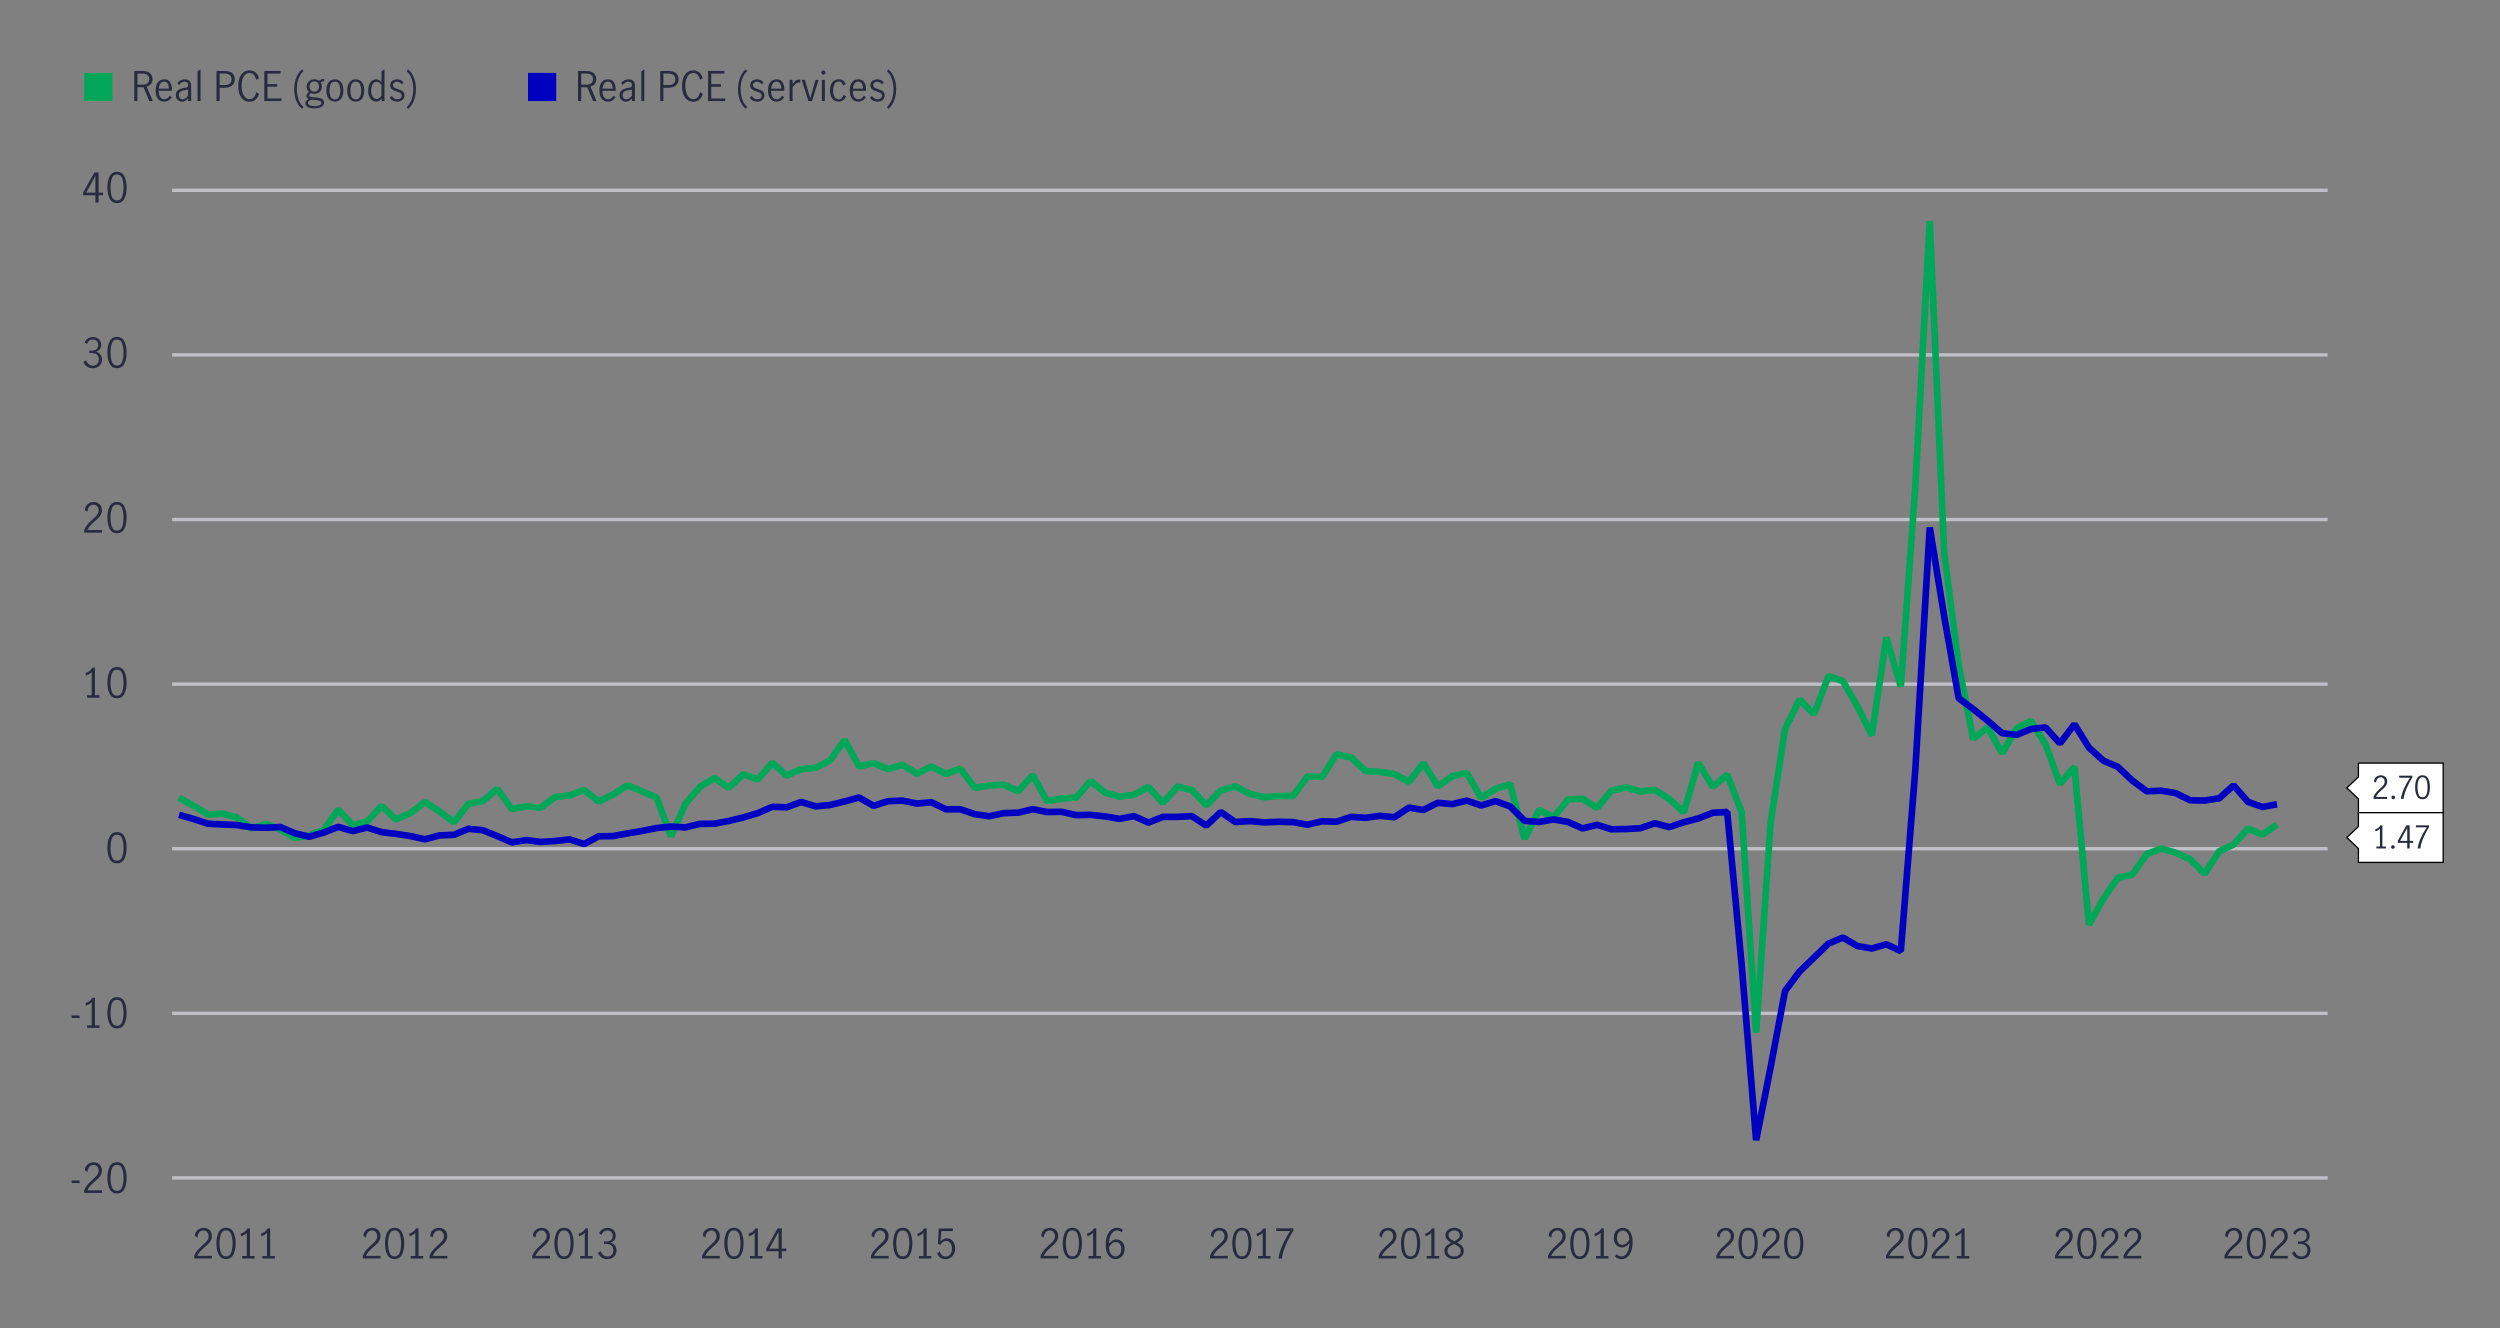 <?xml version="1.0" encoding="UTF-8"?>
<svg id="IINV-2810-Q3-2023-GMO-chart3" xmlns="http://www.w3.org/2000/svg" xmlns:xlink="http://www.w3.org/1999/xlink" viewBox="0 0 800 425">
  <rect x="0" y="0" width="800" height="425" fill="#808080" stroke="none"/>
  <defs>
    <style>
      .cls-1 {
        fill: #fff;
        fill-rule: evenodd;
        stroke: #000;
        stroke-miterlimit: 100;
        stroke-width: .42px;
      }

      .cls-2 {
        fill: rgba(255, 255, 255, 0);
      }

      .cls-3 {
        fill: rgba(242, 218, 193, 0);
      }

      .cls-4, .cls-5, .cls-6, .cls-7 {
        fill: none;
      }

      .cls-5 {
        stroke: #0000c1;
      }

      .cls-5, .cls-6 {
        stroke-miterlimit: 1;
        stroke-width: 2.13px;
      }

      .cls-6 {
        stroke: #00a758;
      }

      .cls-8 {
        clip-path: url(#clippath);
      }

      .cls-9 {
        fill: #00a758;
      }

      .cls-10 {
        fill: #0000c1;
      }

      .cls-11 {
        fill: #282b3e;
      }

      .cls-7 {
        stroke: #bfbfc5;
        stroke-width: 1.07px;
      }

      .cls-12 {
        clip-path: url(#clippath-1);
      }
    </style>
    <clipPath id="clippath">
      <rect class="cls-4" x="55.08" y="54.44" width="689.76" height="328.95"/>
    </clipPath>
    <clipPath id="clippath-1">
      <rect class="cls-4" x="55.08" y="54.44" width="689.76" height="328.95"/>
    </clipPath>
  </defs>
  <rect class="cls-3" x="55.08" y="54.44" width="689.76" height="328.95"/>
  <g>
    <path class="cls-7" d="M55.08,376.93H744.84"/>
    <path class="cls-7" d="M55.08,324.26H744.84"/>
    <path class="cls-7" d="M55.08,271.59H744.84"/>
    <path class="cls-7" d="M55.08,218.92H744.84"/>
    <path class="cls-7" d="M55.08,166.25H744.84"/>
    <path class="cls-7" d="M55.08,113.57H744.84"/>
    <path class="cls-7" d="M55.08,60.9H744.84"/>
  </g>
  <g class="cls-8">
    <g>
      <path class="cls-6" d="M728.64,263.85h0l-4.63,3.22-4.63-1.94-4.63,5.14-4.63,2.16-4.63,7.17-4.63-4.65-4.63-2.06-4.63-1.38-4.63,1.78-4.63,6.59-4.63,1.02-4.63,6.67-4.63,8.33-4.63-50.53-4.63,5.51-4.63-12.71-4.63-7.48-4.63,2.39-4.63,7.95-4.63-8.28-4.63,3.69-4.63-23.53-4.63-35.82-4.63-106.37-4.63,85.16-4.63,63.84-4.63-15.77-4.63,31.32-4.63-9.24-4.63-8.1-4.63-1.55-4.63,12.16-4.63-4.68-4.63,9.4-4.63,30.03-4.63,67.13-4.63-70.53-4.63-12.01-4.63,3.95-4.63-7.8-4.63,15.91-4.63-4.27-4.63-2.89-4.63,.48-4.63-1.28-4.63,1.09-4.63,5.46-4.63-2.94-4.63,.24-4.63,5.69-4.63-2.36-4.63,9.25-4.63-17.42-4.63,1.39-4.63,2.97-4.63-8-4.63,1.04-4.63,3.23-4.63-7.41-4.63,5.97-4.63-2.49-4.63-.69-4.63-.29-4.63-4.32-4.63-.99-4.63,7.23-4.63-.18-4.63,6.23-4.63,.07-4.63,.34-4.63-1.07-4.63-2.4-4.63,1.34-4.63,4.75-4.63-4.89-4.63-1.09-4.63,5.21-4.63-5.13-4.63,2.52-4.63,.61-4.63-1.31-4.63-3.67-4.63,5.29-4.63,.25-4.63,.9-4.63-8.35-4.63,5.16-4.63-2.09-4.63,.22-4.63,.75-4.63-6.1-4.63,1.66-4.63-2.38-4.63,2.31-4.63-2.83-4.63,1.35-4.63-1.92-4.63,1.08-4.63-8.46-4.63,6.52-4.63,2.39-4.63,.37-4.63,2.11-4.63-4.1-4.63,5.34-4.63-1.68-4.63,4.32-4.63-3.09-4.63,2.82-4.63,5.44-4.63,10.39-4.63-12.4-4.63-2.03-4.63-1.88-4.63,2.92-4.63,2.25-4.63-3.71-4.63,1.73-4.63,.53-4.63,3.4-4.63-.37-4.63,.83-4.63-6.45-4.63,3.89-4.63,.87-4.63,5.91-4.63-3.45-4.63-2.99-4.63,3.48-4.63,2.05-4.63-4.31-4.63,5.01-4.63,1.12-4.63-4.95-4.63,6.52-4.63,1.7-4.63,.89-4.63-2.78-4.63-1.72-4.63,1.38-4.63-3.48-4.63-1.21-4.63,.24-4.63-2.75-4.63-2.64"/>
      <path class="cls-5" d="M728.64,257.36h0l-4.63,.88-4.63-1.62-4.63-5.29-4.63,4.13-4.63,.71-4.63-.08-4.63-2.29-4.63-.77-4.63,.18-4.63-3.42-4.63-4.39-4.63-1.99-4.63-4.18-4.63-7.47-4.63,6.13-4.63-5.13-4.63,.54-4.63,1.86-4.63-.54-4.63-4.01-4.63-3.72-4.63-3.47-4.63-26.13-4.63-28.53-4.63,77.7-4.63,57.89-4.63-2.2-4.63,1.38-4.63-.79-4.63-2.72-4.63,1.92-4.63,4.49-4.63,4.48-4.63,6.17-4.63,24.47-4.63,23.3-4.63-56.06-4.63-48.96-4.63,.26-4.63,1.81-4.63,1.22-4.63,1.56-4.63-1.23-4.63,1.58-4.63,.26-4.63,.08-4.63-1.42-4.63,1.14-4.63-2.07-4.63-.8-4.63,.8-4.63-.34-4.63-4.62-4.63-1.7-4.63,1.38-4.63-1.54-4.63,1.12-4.63-.42-4.63,2.29-4.63-.74-4.63,3.06-4.63-.44-4.63,.62-4.63-.29-4.63,1.56-4.63-.15-4.63,1.1-4.63-.84-4.63-.1-4.63,.18-4.63-.4-4.63,.29-4.63-3.19-4.63,4.35-4.63-3.03-4.63,.22h-4.63s-4.63,1.84-4.63,1.84l-4.63-2.07-4.63,.87-4.63-.79-4.63-.48-4.63,.07-4.63-1.06-4.63,.08-4.63-.9-4.63,1.09-4.63,.17-4.63,.98-4.63-.65-4.63-1.57h-4.63s-4.63-2.25-4.63-2.25l-4.63,.42-4.63-.94-4.63,.18-4.63,1.48-4.63-2.66-4.63,1.26-4.63,1.14-4.63,.43-4.63-1.39-4.63,1.69-4.63-.14-4.63,2.01-4.63,1.38-4.63,1.12-4.63,.89-4.63,.04-4.63,1.14-4.63-.26-4.63,.47-4.63,.93-4.63,.77-4.63,.87-4.63,.06-4.63,2.49-4.63-1.49-4.63,.5-4.63,.32-4.63-.61-4.63,.74-4.63-1.99-4.63-1.91-4.63-.44-4.63,1.92-4.63,.19-4.63,1.25-4.63-1.03-4.63-.7-4.63-.57-4.63-1.47-4.63,1.14-4.63-1.36-4.63,1.83-4.63,1.33-4.63-1.12-4.63-1.98-4.63,.23-4.63-.14-4.63-.73-4.63-.19-4.63-.23-4.63-1.52-4.63-1.32"/>
    </g>
  </g>
  <g class="cls-12">
    <rect class="cls-2" x="55.08" y="54.44" width="689.76" height="328.95"/>
  </g>
  <g>
    <path class="cls-9" d="M35.97,32.34h-9.02v-9.02h9.02v9.02Z"/>
    <path class="cls-11" d="M47.77,32.34l-1.85-4.43c-.08,0-.21,.01-.39,.01h-1.55v4.42h-1.01v-9.63h2.61c1.05,0,1.85,.24,2.4,.71,.55,.48,.83,1.12,.83,1.94,0,.56-.16,1.04-.49,1.46-.33,.42-.79,.72-1.38,.9l1.96,4.62h-1.13Zm-2.22-5.25c.76,0,1.32-.16,1.68-.47,.36-.31,.54-.74,.54-1.27,0-.57-.18-1.02-.55-1.33-.37-.32-.92-.47-1.64-.47h-1.59v3.55h1.56Z"/>
    <path class="cls-11" d="M50.54,31.6c-.49-.62-.74-1.51-.74-2.68s.25-2.01,.75-2.63c.5-.62,1.18-.92,2.03-.92s1.44,.31,1.84,.92c.4,.61,.6,1.43,.6,2.45,0,.14,0,.25-.01,.32h-4.23c0,.92,.16,1.6,.5,2.04,.34,.44,.8,.66,1.37,.66,.34,0,.66-.11,.96-.33,.3-.22,.54-.5,.73-.84l.6,.56c-.25,.41-.58,.74-.99,.99-.41,.25-.88,.38-1.42,.38-.84,0-1.51-.31-2-.92Zm3.13-4.84c-.25-.43-.65-.65-1.18-.65-.36,0-.66,.11-.91,.33s-.44,.5-.56,.85c-.12,.35-.19,.71-.19,1.08h3.21c0-.64-.11-1.18-.36-1.61Z"/>
    <path class="cls-11" d="M57.26,32.28c-.3-.16-.54-.4-.72-.71-.18-.31-.27-.67-.27-1.1,0-.71,.24-1.25,.73-1.62,.48-.37,1.25-.63,2.29-.78,.37-.04,.62-.12,.74-.23,.12-.11,.18-.31,.18-.62,0-.36-.1-.62-.31-.81-.21-.18-.49-.27-.85-.27s-.69,.1-.99,.3c-.31,.2-.57,.46-.77,.77l-.53-.66c.61-.78,1.4-1.17,2.39-1.17,.65,0,1.15,.17,1.5,.51s.52,.85,.52,1.53v4.93h-.95v-.84c-.34,.34-.66,.59-.96,.77-.3,.17-.64,.26-1.01,.26s-.68-.08-.98-.25Zm2.11-.84c.3-.21,.57-.48,.81-.8v-1.95h-.03l-.83,.12c-.74,.1-1.27,.28-1.61,.54-.33,.25-.5,.62-.5,1.1,0,.4,.11,.72,.33,.96s.53,.36,.92,.36c.3,0,.6-.11,.9-.32Z"/>
    <path class="cls-11" d="M63.21,22.78l.96-.56v10.13h-.96v-9.57Z"/>
    <path class="cls-11" d="M72.01,22.71c.95,0,1.71,.23,2.27,.68,.56,.45,.84,1.11,.84,1.99s-.29,1.52-.88,2c-.59,.47-1.42,.71-2.5,.71h-1.46v4.26h-1.01v-9.63h2.74Zm1.48,4.08c.4-.29,.6-.76,.6-1.4s-.2-1.1-.58-1.4c-.39-.3-.97-.45-1.73-.45h-1.5v3.69h1.42c.79,0,1.38-.15,1.79-.44Z"/>
    <path class="cls-11" d="M77.93,31.93c-.54-.41-.96-.99-1.25-1.74-.29-.75-.44-1.64-.44-2.65s.15-1.92,.44-2.68c.29-.75,.7-1.33,1.24-1.73,.54-.4,1.17-.6,1.91-.6,.78,0,1.43,.23,1.95,.68s.88,1.07,1.08,1.85l-.88,.47c-.14-.64-.39-1.17-.74-1.57s-.82-.61-1.4-.61c-.5,0-.94,.17-1.33,.49s-.68,.81-.89,1.44-.32,1.38-.32,2.26c0,.82,.11,1.55,.32,2.18s.51,1.12,.9,1.48c.39,.35,.83,.53,1.32,.53,.57,0,1.04-.21,1.4-.64,.36-.43,.61-.96,.76-1.58l.9,.49c-.2,.77-.56,1.39-1.09,1.85-.52,.46-1.18,.7-1.97,.7-.72,0-1.35-.2-1.89-.61Z"/>
    <path class="cls-11" d="M84.58,22.71h5.2v.83h-4.19v3.38h3.12v.83h-3.12v3.76h4.46v.83h-5.47v-9.63Z"/>
    <path class="cls-11" d="M94.85,32.36c-.47-1.12-.7-2.4-.7-3.85,0-.97,.11-1.87,.34-2.71,.23-.84,.53-1.56,.91-2.17,.38-.61,.81-1.09,1.27-1.44l.43,.58c-.63,.54-1.14,1.29-1.53,2.27-.39,.98-.58,2.13-.58,3.45s.2,2.5,.59,3.49c.39,.99,.9,1.74,1.53,2.24l-.44,.62c-.74-.55-1.34-1.38-1.81-2.5Z"/>
    <path class="cls-11" d="M103.39,26.04c-.23,0-.5,.09-.79,.27,.28,.39,.42,.85,.42,1.39,0,.46-.11,.87-.33,1.22s-.51,.63-.88,.82c-.37,.19-.78,.29-1.24,.29s-.82-.08-1.16-.23c-.35,.28-.52,.54-.52,.78,0,.28,.44,.46,1.33,.55l1.14,.09c.75,.07,1.33,.23,1.73,.47,.4,.25,.6,.62,.6,1.12,0,.61-.28,1.07-.83,1.39-.55,.32-1.3,.48-2.24,.48s-1.67-.15-2.17-.44c-.5-.29-.75-.7-.75-1.21,0-.59,.38-1.03,1.14-1.33-.26-.1-.46-.23-.59-.39-.13-.16-.2-.35-.2-.57s.06-.43,.18-.61c.12-.18,.34-.41,.66-.69-.25-.2-.44-.45-.57-.75s-.19-.63-.19-.98c0-.46,.11-.87,.32-1.22s.51-.63,.89-.83c.38-.19,.8-.29,1.27-.29,.62,0,1.14,.16,1.59,.49,.23-.2,.43-.35,.62-.45,.19-.1,.4-.15,.62-.15h.27v.82c-.1-.03-.21-.05-.31-.05Zm-3.68,5.85c-.42,.13-.73,.27-.9,.43-.18,.16-.27,.36-.27,.62,0,.35,.2,.6,.59,.77,.39,.17,.92,.25,1.58,.25,.59,0,1.09-.08,1.5-.25s.61-.43,.61-.79c0-.28-.13-.48-.4-.6s-.72-.22-1.35-.29l-1.35-.14Zm1.96-2.99c.27-.3,.4-.7,.4-1.2s-.13-.9-.38-1.2c-.25-.31-.62-.46-1.1-.46s-.86,.16-1.14,.49-.41,.73-.41,1.2,.14,.86,.41,1.16,.64,.46,1.1,.46,.85-.15,1.12-.46Z"/>
    <path class="cls-11" d="M105.18,31.6c-.5-.62-.75-1.5-.75-2.65s.25-2.04,.75-2.65c.5-.62,1.16-.92,1.98-.92s1.49,.31,1.98,.92c.49,.62,.73,1.5,.73,2.65s-.25,2.04-.73,2.65c-.49,.62-1.15,.92-1.98,.92s-1.48-.31-1.98-.92Zm3.34-.66c.26-.56,.38-1.23,.38-1.99s-.13-1.43-.38-1.99c-.26-.56-.71-.84-1.36-.84s-1.11,.28-1.36,.84c-.25,.56-.37,1.22-.37,2s.12,1.44,.37,2c.25,.56,.7,.84,1.36,.84s1.1-.28,1.36-.85Z"/>
    <path class="cls-11" d="M111.86,31.6c-.5-.62-.75-1.5-.75-2.65s.25-2.04,.75-2.65c.5-.62,1.16-.92,1.98-.92s1.49,.31,1.98,.92c.49,.62,.73,1.5,.73,2.65s-.25,2.04-.73,2.65c-.49,.62-1.15,.92-1.98,.92s-1.48-.31-1.98-.92Zm3.34-.66c.26-.56,.38-1.23,.38-1.99s-.13-1.43-.38-1.99c-.26-.56-.71-.84-1.36-.84s-1.11,.28-1.36,.84c-.25,.56-.37,1.22-.37,2s.12,1.44,.37,2c.25,.56,.7,.84,1.36,.84s1.1-.28,1.36-.85Z"/>
    <path class="cls-11" d="M119.2,32.18c-.39-.23-.72-.61-.98-1.13-.26-.52-.4-1.21-.4-2.05s.13-1.51,.38-2.05c.25-.55,.57-.95,.96-1.2,.39-.25,.79-.38,1.2-.38,.31,0,.61,.08,.89,.24s.56,.38,.83,.64v-3.48l.96-.56v10.13h-.91v-.73c-.28,.3-.55,.53-.82,.68-.27,.15-.58,.23-.94,.23-.39,0-.78-.11-1.17-.34Zm2.23-.84c.27-.23,.49-.5,.64-.81v-3.32c-.18-.3-.4-.55-.65-.75-.25-.2-.54-.29-.86-.29-.61,0-1.06,.28-1.35,.84-.29,.56-.44,1.22-.44,2,0,.58,.08,1.07,.25,1.48s.39,.7,.66,.9,.56,.3,.86,.3,.59-.12,.86-.35Z"/>
    <path class="cls-11" d="M125.76,32.22c-.41-.2-.75-.51-1.04-.92l.62-.62c.21,.32,.47,.58,.78,.78s.65,.3,1.03,.3,.72-.1,.98-.31c.26-.2,.4-.49,.4-.85,0-.25-.07-.46-.21-.62-.14-.16-.32-.29-.53-.39-.21-.1-.5-.2-.86-.31-.44-.14-.8-.27-1.07-.4-.27-.13-.51-.32-.7-.57s-.29-.58-.29-.99c0-.6,.21-1.07,.62-1.42s.94-.52,1.57-.52c.42,0,.8,.08,1.16,.25,.36,.16,.66,.4,.9,.7l-.51,.66c-.47-.57-1-.86-1.59-.86-.36,0-.67,.1-.91,.29s-.36,.46-.36,.79c0,.25,.07,.46,.21,.62s.32,.29,.53,.38,.5,.2,.86,.31c.45,.15,.81,.29,1.09,.42s.5,.32,.7,.57c.19,.25,.29,.58,.29,.99,0,.62-.22,1.11-.66,1.48-.44,.37-.99,.55-1.67,.55-.49,0-.94-.1-1.35-.3Z"/>
    <path class="cls-11" d="M132.39,24.67c.47,1.12,.71,2.41,.71,3.86,0,.97-.11,1.87-.34,2.71-.23,.84-.53,1.56-.91,2.18s-.81,1.09-1.29,1.43l-.42-.6c.63-.54,1.14-1.29,1.53-2.26,.39-.97,.58-2.12,.58-3.45s-.2-2.5-.59-3.49c-.39-.99-.9-1.74-1.53-2.24l.43-.62c.74,.54,1.34,1.37,1.81,2.48Z"/>
    <path class="cls-10" d="M177.98,32.34h-9.02v-9.02h9.02v9.02Z"/>
    <path class="cls-11" d="M189.77,32.34l-1.85-4.43c-.08,0-.21,.01-.39,.01h-1.55v4.42h-1.01v-9.63h2.61c1.05,0,1.85,.24,2.4,.71,.55,.48,.83,1.12,.83,1.94,0,.56-.16,1.04-.49,1.46-.33,.42-.79,.72-1.38,.9l1.96,4.62h-1.13Zm-2.22-5.25c.76,0,1.32-.16,1.68-.47,.36-.31,.54-.74,.54-1.27,0-.57-.18-1.02-.55-1.33-.37-.32-.92-.47-1.64-.47h-1.59v3.55h1.56Z"/>
    <path class="cls-11" d="M192.54,31.6c-.49-.62-.74-1.51-.74-2.68s.25-2.01,.75-2.63c.5-.62,1.18-.92,2.03-.92s1.44,.31,1.84,.92c.4,.61,.6,1.43,.6,2.45,0,.14,0,.25-.01,.32h-4.23c0,.92,.16,1.6,.5,2.04,.34,.44,.8,.66,1.37,.66,.34,0,.66-.11,.96-.33,.3-.22,.54-.5,.73-.84l.6,.56c-.25,.41-.58,.74-.99,.99-.41,.25-.88,.38-1.42,.38-.84,0-1.51-.31-2-.92Zm3.13-4.84c-.25-.43-.65-.65-1.18-.65-.36,0-.66,.11-.91,.33s-.44,.5-.56,.85c-.12,.35-.19,.71-.19,1.08h3.21c0-.64-.11-1.18-.36-1.61Z"/>
    <path class="cls-11" d="M199.27,32.28c-.3-.16-.54-.4-.72-.71-.18-.31-.27-.67-.27-1.1,0-.71,.24-1.25,.73-1.62,.48-.37,1.25-.63,2.29-.78,.37-.04,.62-.12,.74-.23,.12-.11,.18-.31,.18-.62,0-.36-.1-.62-.31-.81-.21-.18-.49-.27-.85-.27s-.69,.1-.99,.3c-.31,.2-.57,.46-.77,.77l-.53-.66c.61-.78,1.4-1.17,2.39-1.17,.65,0,1.15,.17,1.5,.51s.52,.85,.52,1.53v4.93h-.95v-.84c-.34,.34-.66,.59-.96,.77-.3,.17-.64,.26-1.01,.26s-.68-.08-.98-.25Zm2.11-.84c.3-.21,.57-.48,.81-.8v-1.95h-.03l-.83,.12c-.74,.1-1.27,.28-1.61,.54-.33,.25-.5,.62-.5,1.1,0,.4,.11,.72,.33,.96s.53,.36,.92,.36c.3,0,.6-.11,.9-.32Z"/>
    <path class="cls-11" d="M205.22,22.78l.96-.56v10.13h-.96v-9.57Z"/>
    <path class="cls-11" d="M214.02,22.71c.95,0,1.71,.23,2.27,.68,.56,.45,.84,1.11,.84,1.99s-.29,1.52-.88,2c-.59,.47-1.42,.71-2.5,.71h-1.46v4.26h-1.01v-9.63h2.74Zm1.48,4.08c.4-.29,.6-.76,.6-1.4s-.2-1.1-.58-1.4c-.39-.3-.97-.45-1.73-.45h-1.5v3.69h1.42c.79,0,1.38-.15,1.79-.44Z"/>
    <path class="cls-11" d="M219.94,31.93c-.54-.41-.96-.99-1.25-1.74-.29-.75-.44-1.64-.44-2.65s.15-1.92,.44-2.68c.29-.75,.7-1.33,1.24-1.73,.54-.4,1.17-.6,1.91-.6,.78,0,1.43,.23,1.95,.68s.88,1.07,1.08,1.85l-.88,.47c-.14-.64-.39-1.17-.74-1.57s-.82-.61-1.4-.61c-.5,0-.94,.17-1.33,.49s-.68,.81-.89,1.44-.32,1.38-.32,2.26c0,.82,.11,1.55,.32,2.18s.51,1.12,.9,1.48c.39,.35,.83,.53,1.32,.53,.57,0,1.04-.21,1.4-.64,.36-.43,.61-.96,.76-1.58l.9,.49c-.2,.77-.56,1.39-1.09,1.85-.52,.46-1.18,.7-1.97,.7-.72,0-1.35-.2-1.89-.61Z"/>
    <path class="cls-11" d="M226.59,22.71h5.2v.83h-4.19v3.38h3.12v.83h-3.12v3.76h4.46v.83h-5.47v-9.63Z"/>
    <path class="cls-11" d="M236.86,32.36c-.47-1.12-.7-2.4-.7-3.85,0-.97,.11-1.87,.34-2.71,.23-.84,.53-1.56,.91-2.17,.38-.61,.81-1.09,1.27-1.44l.43,.58c-.63,.54-1.14,1.29-1.53,2.27-.39,.98-.58,2.13-.58,3.45s.2,2.5,.59,3.49c.39,.99,.9,1.74,1.53,2.24l-.44,.62c-.74-.55-1.34-1.38-1.81-2.5Z"/>
    <path class="cls-11" d="M240.95,32.22c-.41-.2-.75-.51-1.04-.92l.62-.62c.21,.32,.47,.58,.78,.78s.65,.3,1.03,.3,.72-.1,.98-.31c.26-.2,.4-.49,.4-.85,0-.25-.07-.46-.21-.62-.14-.16-.32-.29-.53-.39-.21-.1-.5-.2-.86-.31-.44-.14-.8-.27-1.07-.4-.27-.13-.51-.32-.7-.57s-.29-.58-.29-.99c0-.6,.21-1.07,.62-1.42s.94-.52,1.57-.52c.42,0,.8,.08,1.16,.25,.36,.16,.66,.4,.9,.7l-.51,.66c-.47-.57-1-.86-1.59-.86-.36,0-.67,.1-.91,.29s-.36,.46-.36,.79c0,.25,.07,.46,.21,.62s.32,.29,.53,.38,.5,.2,.86,.31c.45,.15,.81,.29,1.09,.42s.5,.32,.7,.57c.19,.25,.29,.58,.29,.99,0,.62-.22,1.11-.66,1.48-.44,.37-.99,.55-1.67,.55-.49,0-.94-.1-1.35-.3Z"/>
    <path class="cls-11" d="M246.51,31.6c-.49-.62-.74-1.51-.74-2.68s.25-2.01,.75-2.63c.5-.62,1.18-.92,2.03-.92s1.44,.31,1.84,.92c.4,.61,.6,1.43,.6,2.45,0,.14,0,.25-.01,.32h-4.23c0,.92,.16,1.6,.5,2.04,.34,.44,.8,.66,1.37,.66,.34,0,.66-.11,.96-.33,.3-.22,.54-.5,.73-.84l.6,.56c-.25,.41-.58,.74-.99,.99-.41,.25-.88,.38-1.42,.38-.84,0-1.51-.31-2-.92Zm3.13-4.84c-.25-.43-.65-.65-1.18-.65-.36,0-.66,.11-.91,.33s-.44,.5-.56,.85c-.12,.35-.19,.71-.19,1.08h3.21c0-.64-.11-1.18-.36-1.61Z"/>
    <path class="cls-11" d="M253.62,25.56v1.33c.35-.49,.68-.86,1-1.11,.32-.24,.69-.36,1.12-.36,.11,0,.23,.01,.34,.04v.96c-.17-.04-.32-.05-.43-.05-.33,0-.65,.12-.96,.36s-.67,.64-1.07,1.21v4.41h-.96v-6.79h.96Z"/>
    <path class="cls-11" d="M256.53,25.56h1.04l1.69,5.84h.03l1.68-5.84h.98l-2.09,6.79h-1.17l-2.15-6.79Z"/>
    <path class="cls-11" d="M263,23.69c-.13-.14-.2-.3-.2-.48s.07-.35,.2-.49c.13-.13,.29-.2,.47-.2s.34,.07,.48,.2c.14,.13,.21,.3,.21,.49s-.07,.34-.21,.48-.3,.21-.48,.21-.34-.07-.47-.21Zm0,1.87h.96v6.79h-.96v-6.79Z"/>
    <path class="cls-11" d="M266.38,31.62c-.51-.62-.77-1.5-.77-2.67,0-.76,.12-1.41,.35-1.95,.23-.54,.56-.94,.98-1.22,.42-.27,.91-.41,1.46-.41s1.02,.13,1.38,.4c.36,.27,.64,.65,.86,1.14l-.78,.49c-.13-.37-.32-.68-.56-.93s-.55-.37-.94-.37c-.64,0-1.09,.28-1.36,.84-.26,.56-.4,1.23-.4,1.99,0,.82,.14,1.5,.42,2.04,.28,.54,.74,.81,1.38,.81,.41,0,.73-.13,.98-.4s.45-.61,.6-1.03l.79,.47c-.22,.51-.54,.92-.96,1.23-.42,.31-.9,.47-1.42,.47-.84,0-1.52-.31-2.03-.92Z"/>
    <path class="cls-11" d="M272.66,31.6c-.49-.62-.74-1.51-.74-2.68s.25-2.01,.75-2.63c.5-.62,1.18-.92,2.03-.92s1.44,.31,1.84,.92c.4,.61,.6,1.43,.6,2.45,0,.14,0,.25-.01,.32h-4.23c0,.92,.16,1.6,.5,2.04,.34,.44,.8,.66,1.37,.66,.34,0,.66-.11,.96-.33,.3-.22,.54-.5,.73-.84l.6,.56c-.25,.41-.58,.74-.99,.99-.41,.25-.88,.38-1.42,.38-.84,0-1.51-.31-2-.92Zm3.13-4.84c-.25-.43-.65-.65-1.18-.65-.36,0-.66,.11-.91,.33s-.44,.5-.56,.85c-.12,.35-.19,.71-.19,1.08h3.21c0-.64-.11-1.18-.36-1.61Z"/>
    <path class="cls-11" d="M279.43,32.22c-.41-.2-.75-.51-1.04-.92l.62-.62c.21,.32,.47,.58,.78,.78s.65,.3,1.03,.3,.72-.1,.98-.31c.26-.2,.4-.49,.4-.85,0-.25-.07-.46-.21-.62-.14-.16-.32-.29-.53-.39-.21-.1-.5-.2-.86-.31-.44-.14-.8-.27-1.07-.4-.27-.13-.51-.32-.7-.57s-.29-.58-.29-.99c0-.6,.21-1.07,.62-1.42s.94-.52,1.57-.52c.42,0,.8,.08,1.16,.25,.36,.16,.66,.4,.9,.7l-.51,.66c-.47-.57-1-.86-1.59-.86-.36,0-.67,.1-.91,.29s-.36,.46-.36,.79c0,.25,.07,.46,.21,.62s.32,.29,.53,.38,.5,.2,.86,.31c.45,.15,.81,.29,1.09,.42s.5,.32,.7,.57c.19,.25,.29,.58,.29,.99,0,.62-.22,1.11-.66,1.48-.44,.37-.99,.55-1.67,.55-.49,0-.94-.1-1.35-.3Z"/>
    <path class="cls-11" d="M286.06,24.67c.47,1.12,.71,2.41,.71,3.86,0,.97-.11,1.87-.34,2.71-.23,.84-.53,1.56-.91,2.18s-.81,1.09-1.29,1.43l-.42-.6c.63-.54,1.14-1.29,1.53-2.26,.39-.97,.58-2.12,.58-3.45s-.2-2.5-.59-3.49c-.39-.99-.9-1.74-1.53-2.24l.43-.62c.74,.54,1.34,1.37,1.81,2.48Z"/>
  </g>
  <g>
    <g>
      <path class="cls-1" d="M754.69,244.18h27.13v15.91h-27.13v-4.44l-3.72-3.52,3.72-3.52v-4.44Z"/>
      <g>
        <path class="cls-11" d="M760.37,253.59c.33-.38,.75-.8,1.26-1.26,.34-.3,.61-.55,.8-.75,.19-.2,.35-.42,.48-.66s.19-.5,.19-.78c0-.4-.12-.74-.35-1.01s-.54-.41-.93-.41c-.29,0-.55,.08-.78,.25-.22,.16-.39,.38-.51,.64-.12,.26-.17,.54-.16,.85l-.67-.35c0-.37,.08-.71,.27-1.02s.44-.55,.77-.73c.33-.18,.7-.27,1.11-.27s.79,.09,1.09,.26c.31,.18,.55,.42,.71,.73s.25,.65,.25,1.03-.08,.71-.23,1.02c-.15,.3-.34,.57-.57,.81s-.54,.52-.93,.86c-.47,.41-.86,.77-1.15,1.09-.29,.32-.53,.7-.71,1.12h3.59v.64h-4.37v-.68c.22-.53,.5-.98,.83-1.36Z"/>
        <path class="cls-11" d="M765.42,255.57c-.11-.11-.17-.24-.17-.4s.06-.31,.17-.42c.11-.11,.25-.17,.41-.17s.31,.06,.42,.17,.17,.25,.17,.42-.06,.29-.17,.4c-.11,.11-.25,.17-.42,.17s-.29-.05-.41-.17Z"/>
        <path class="cls-11" d="M769.26,252.37c.52-1.18,1.16-2.34,1.94-3.5h-3.46v-.65h4.22v.52c-.74,1.18-1.37,2.39-1.89,3.64-.52,1.25-.83,2.33-.91,3.25h-.88c.14-1,.47-2.09,.98-3.26Z"/>
        <path class="cls-11" d="M773.41,254.67c-.38-.73-.57-1.64-.57-2.73s.18-2.01,.55-2.75c.37-.74,.97-1.11,1.82-1.11s1.46,.37,1.83,1.11c.36,.74,.54,1.66,.54,2.75s-.19,2-.56,2.73c-.38,.73-.98,1.1-1.81,1.1s-1.43-.37-1.8-1.1Zm3.08-.5c.22-.64,.33-1.38,.33-2.23s-.11-1.6-.33-2.25c-.22-.65-.64-.98-1.29-.98s-1.06,.33-1.27,.98c-.22,.65-.33,1.4-.33,2.25s.11,1.58,.33,2.23,.64,.96,1.27,.96,1.06-.32,1.28-.96Z"/>
      </g>
    </g>
    <g>
      <path class="cls-1" d="M754.69,260.06h27.13v15.91h-27.13v-4.44l-3.72-3.52,3.72-3.52v-4.44Z"/>
      <g>
        <path class="cls-11" d="M761.58,270.89v-5.72c-.31,.37-.77,.66-1.38,.87l-.18-.6c.37-.12,.71-.29,1.02-.52,.31-.23,.54-.5,.71-.82h.61v6.79h1.14v.62h-3.06v-.62h1.14Z"/>
        <path class="cls-11" d="M765.32,271.45c-.11-.11-.17-.24-.17-.4s.06-.31,.17-.42c.11-.11,.25-.17,.41-.17s.31,.06,.42,.17,.17,.25,.17,.42-.06,.29-.17,.4c-.11,.11-.25,.17-.42,.17s-.29-.05-.41-.17Z"/>
        <path class="cls-11" d="M770.31,269.71h-3.01v-.67l2.77-4.94h1.03v4.98h1.1v.63h-1.1v1.8h-.79v-1.8Zm0-.63v-4.14h0l-2.27,4.14h2.28Z"/>
        <path class="cls-11" d="M774.61,268.25c.52-1.18,1.16-2.34,1.94-3.5h-3.46v-.65h4.22v.52c-.74,1.18-1.37,2.39-1.89,3.64-.52,1.25-.83,2.33-.91,3.25h-.88c.14-1,.47-2.09,.98-3.26Z"/>
      </g>
    </g>
  </g>
  <g>
    <g>
      <path class="cls-11" d="M30.52,62.48h-3.91v-.87l3.6-6.42h1.34v6.47h1.43v.82h-1.43v2.34h-1.03v-2.34Zm0-.82v-5.38h-.01l-2.95,5.38h2.96Z"/>
      <path class="cls-11" d="M35.09,63.57c-.49-.95-.73-2.14-.73-3.55s.24-2.62,.71-3.58c.48-.97,1.27-1.45,2.37-1.45s1.9,.48,2.37,1.45c.47,.97,.71,2.16,.71,3.58s-.25,2.6-.73,3.55-1.27,1.43-2.35,1.43-1.86-.48-2.35-1.43Zm4.01-.66c.29-.84,.43-1.8,.43-2.89s-.14-2.08-.42-2.92c-.28-.85-.84-1.27-1.67-1.27s-1.38,.42-1.66,1.27-.42,1.82-.42,2.92,.14,2.06,.43,2.89c.29,.84,.84,1.25,1.65,1.25s1.38-.42,1.66-1.25Z"/>
    </g>
    <g>
      <path class="cls-11" d="M27.85,117.3c-.54-.36-.92-.84-1.16-1.47l.86-.53c.17,.5,.45,.91,.83,1.23,.38,.32,.81,.48,1.29,.48,.59,0,1.06-.17,1.42-.52,.36-.35,.54-.82,.54-1.4,0-.76-.22-1.31-.65-1.64-.43-.33-1.04-.49-1.82-.49-.23,0-.42,0-.55,.03v-.83c.21,.04,.44,.05,.7,.05,.68,0,1.21-.17,1.57-.49,.36-.33,.55-.77,.55-1.33s-.16-.95-.48-1.26c-.32-.31-.75-.47-1.29-.47-.43,0-.81,.13-1.14,.4-.33,.26-.54,.6-.66,1l-.81-.47c.21-.53,.56-.95,1.05-1.27,.49-.32,1.06-.48,1.7-.48,.49,0,.94,.11,1.33,.32,.39,.21,.7,.5,.92,.88,.22,.37,.33,.79,.33,1.25,0,.55-.13,1.01-.39,1.38-.26,.37-.68,.68-1.26,.91,.62,.17,1.09,.47,1.41,.9,.32,.43,.49,.93,.49,1.5s-.13,1.09-.39,1.52c-.26,.43-.62,.77-1.07,1-.46,.23-.97,.35-1.54,.35-.67,0-1.27-.18-1.81-.53Z"/>
      <path class="cls-11" d="M35.09,116.39c-.49-.95-.73-2.14-.73-3.55s.24-2.62,.71-3.58c.48-.97,1.27-1.45,2.37-1.45s1.9,.48,2.37,1.45c.47,.97,.71,2.16,.71,3.58s-.25,2.6-.73,3.55-1.27,1.43-2.35,1.43-1.86-.48-2.35-1.43Zm4.01-.66c.29-.84,.43-1.8,.43-2.89s-.14-2.08-.42-2.92c-.28-.85-.84-1.27-1.67-1.27s-1.38,.42-1.66,1.27-.42,1.82-.42,2.92,.14,2.06,.43,2.89c.29,.84,.84,1.25,1.65,1.25s1.38-.42,1.66-1.25Z"/>
    </g>
    <g>
      <path class="cls-11" d="M28.02,167.81c.43-.49,.98-1.04,1.64-1.64,.44-.39,.79-.71,1.04-.97,.25-.26,.46-.55,.62-.86,.16-.31,.25-.65,.25-1.01,0-.52-.15-.96-.46-1.31-.3-.36-.71-.53-1.21-.53-.38,0-.72,.11-1.01,.32-.29,.21-.51,.49-.66,.83-.15,.34-.22,.71-.2,1.1l-.87-.46c0-.48,.11-.93,.35-1.33s.58-.72,1.01-.95c.43-.23,.91-.35,1.44-.35s1.02,.12,1.42,.34c.4,.23,.71,.54,.92,.94,.21,.4,.32,.85,.32,1.34s-.1,.93-.3,1.32c-.2,.39-.45,.75-.74,1.05-.29,.31-.7,.68-1.21,1.11-.62,.53-1.11,1-1.49,1.42-.38,.42-.69,.9-.92,1.45h4.67v.83h-5.68v-.88c.29-.68,.64-1.27,1.07-1.77Z"/>
      <path class="cls-11" d="M35.09,169.21c-.49-.95-.73-2.14-.73-3.55s.24-2.62,.71-3.58c.48-.97,1.27-1.45,2.37-1.45s1.9,.48,2.37,1.45c.47,.97,.71,2.16,.71,3.58s-.25,2.6-.73,3.55-1.27,1.43-2.35,1.43-1.86-.48-2.35-1.43Zm4.01-.66c.29-.84,.43-1.8,.43-2.89s-.14-2.08-.42-2.92c-.28-.85-.84-1.27-1.67-1.27s-1.38,.42-1.66,1.27-.42,1.82-.42,2.92,.14,2.06,.43,2.89c.29,.84,.84,1.25,1.65,1.25s1.38-.42,1.66-1.25Z"/>
    </g>
    <g>
      <path class="cls-11" d="M29.35,222.47v-7.44c-.41,.49-1.01,.86-1.79,1.13l-.23-.78c.48-.16,.93-.38,1.33-.68s.71-.65,.92-1.06h.79v8.83h1.48v.81h-3.98v-.81h1.48Z"/>
      <path class="cls-11" d="M35.09,222.03c-.49-.95-.73-2.14-.73-3.55s.24-2.62,.71-3.58c.48-.97,1.27-1.45,2.37-1.45s1.9,.48,2.37,1.45c.47,.97,.71,2.16,.71,3.58s-.25,2.6-.73,3.55-1.27,1.43-2.35,1.43-1.86-.48-2.35-1.43Zm4.01-.66c.29-.84,.43-1.8,.43-2.89s-.14-2.08-.42-2.92c-.28-.85-.84-1.27-1.67-1.27s-1.38,.42-1.66,1.27-.42,1.82-.42,2.92,.14,2.06,.43,2.89c.29,.84,.84,1.25,1.65,1.25s1.38-.42,1.66-1.25Z"/>
    </g>
    <path class="cls-11" d="M35.09,274.85c-.49-.95-.73-2.14-.73-3.55s.24-2.62,.71-3.58c.48-.97,1.27-1.45,2.37-1.45s1.9,.48,2.37,1.45c.47,.97,.71,2.16,.71,3.58s-.25,2.6-.73,3.55-1.27,1.43-2.35,1.43-1.86-.48-2.35-1.43Zm4.01-.66c.29-.84,.43-1.8,.43-2.89s-.14-2.08-.42-2.92c-.28-.85-.84-1.27-1.67-1.27s-1.38,.42-1.66,1.27-.42,1.82-.42,2.92,.14,2.06,.43,2.89c.29,.84,.84,1.25,1.65,1.25s1.38-.42,1.66-1.25Z"/>
    <g>
      <path class="cls-11" d="M22.92,324.94h2.55v.82h-2.55v-.82Z"/>
      <path class="cls-11" d="M29.35,328.11v-7.44c-.41,.49-1.01,.86-1.79,1.13l-.23-.78c.48-.16,.93-.38,1.33-.68s.71-.65,.92-1.06h.79v8.83h1.48v.81h-3.98v-.81h1.48Z"/>
      <path class="cls-11" d="M35.09,327.67c-.49-.95-.73-2.14-.73-3.55s.24-2.62,.71-3.58c.48-.97,1.27-1.45,2.37-1.45s1.9,.48,2.37,1.45c.47,.97,.71,2.16,.71,3.58s-.25,2.6-.73,3.55-1.27,1.43-2.35,1.43-1.86-.48-2.35-1.43Zm4.01-.66c.29-.84,.43-1.8,.43-2.89s-.14-2.08-.42-2.92c-.28-.85-.84-1.27-1.67-1.27s-1.38,.42-1.66,1.27-.42,1.82-.42,2.92,.14,2.06,.43,2.89c.29,.84,.84,1.25,1.65,1.25s1.38-.42,1.66-1.25Z"/>
    </g>
    <g>
      <path class="cls-11" d="M22.92,377.76h2.55v.82h-2.55v-.82Z"/>
      <path class="cls-11" d="M28.02,379.09c.43-.49,.98-1.04,1.64-1.64,.44-.39,.79-.71,1.04-.97,.25-.26,.46-.55,.62-.86,.16-.31,.25-.65,.25-1.01,0-.52-.15-.96-.46-1.31-.3-.36-.71-.53-1.21-.53-.38,0-.72,.11-1.01,.32-.29,.21-.51,.49-.66,.83-.15,.34-.22,.71-.2,1.1l-.87-.46c0-.48,.11-.93,.35-1.33s.58-.72,1.01-.95c.43-.23,.91-.35,1.44-.35s1.02,.12,1.42,.34c.4,.23,.71,.54,.92,.94,.21,.4,.32,.85,.32,1.34s-.1,.93-.3,1.32c-.2,.39-.45,.75-.74,1.05-.29,.31-.7,.68-1.21,1.11-.62,.53-1.11,1-1.49,1.42-.38,.42-.69,.9-.92,1.45h4.67v.83h-5.68v-.88c.29-.68,.64-1.27,1.07-1.77Z"/>
      <path class="cls-11" d="M35.09,380.49c-.49-.95-.73-2.14-.73-3.55s.24-2.62,.71-3.58c.48-.97,1.27-1.45,2.37-1.45s1.9,.48,2.37,1.45c.47,.97,.71,2.16,.71,3.58s-.25,2.6-.73,3.55-1.27,1.43-2.35,1.43-1.86-.48-2.35-1.43Zm4.01-.66c.29-.84,.43-1.8,.43-2.89s-.14-2.08-.42-2.92c-.28-.85-.84-1.27-1.67-1.27s-1.38,.42-1.66,1.27-.42,1.82-.42,2.92,.14,2.06,.43,2.89c.29,.84,.84,1.25,1.65,1.25s1.38-.42,1.66-1.25Z"/>
    </g>
  </g>
  <g>
    <g>
      <path class="cls-11" d="M63.21,400.07c.43-.49,.98-1.04,1.64-1.64,.44-.39,.79-.71,1.04-.97,.25-.26,.46-.55,.62-.86,.16-.31,.25-.65,.25-1.01,0-.52-.15-.96-.46-1.31-.3-.36-.71-.53-1.21-.53-.38,0-.72,.11-1.01,.32-.29,.21-.51,.49-.66,.83-.15,.34-.22,.71-.2,1.1l-.87-.46c0-.48,.11-.93,.35-1.33s.58-.72,1.01-.95c.43-.23,.91-.35,1.44-.35s1.02,.12,1.42,.34c.4,.23,.71,.54,.92,.94,.21,.4,.32,.85,.32,1.34s-.1,.93-.3,1.32c-.2,.39-.45,.75-.74,1.05-.29,.31-.7,.68-1.21,1.11-.62,.53-1.11,1-1.49,1.42-.38,.42-.69,.9-.92,1.45h4.67v.83h-5.68v-.88c.29-.68,.64-1.27,1.07-1.77Z"/>
      <path class="cls-11" d="M69.98,401.47c-.49-.95-.73-2.14-.73-3.55s.24-2.62,.71-3.58c.48-.97,1.27-1.45,2.37-1.45s1.9,.48,2.37,1.45c.47,.97,.71,2.16,.71,3.58s-.25,2.6-.73,3.55-1.27,1.43-2.35,1.43-1.86-.48-2.35-1.43Zm4.01-.66c.29-.84,.43-1.8,.43-2.89s-.14-2.08-.42-2.92c-.28-.85-.84-1.27-1.67-1.27s-1.38,.42-1.66,1.27-.42,1.82-.42,2.92,.14,2.06,.43,2.89c.29,.84,.84,1.25,1.65,1.25s1.38-.42,1.66-1.25Z"/>
      <path class="cls-11" d="M78.97,401.91v-7.44c-.41,.49-1.01,.86-1.79,1.13l-.23-.78c.48-.16,.93-.38,1.33-.68s.71-.65,.92-1.06h.79v8.83h1.48v.81h-3.98v-.81h1.48Z"/>
      <path class="cls-11" d="M85.44,401.91v-7.44c-.41,.49-1.01,.86-1.79,1.13l-.23-.78c.48-.16,.93-.38,1.33-.68s.71-.65,.92-1.06h.79v8.83h1.48v.81h-3.98v-.81h1.48Z"/>
    </g>
    <g>
      <path class="cls-11" d="M117.16,400.07c.43-.49,.98-1.04,1.64-1.64,.44-.39,.79-.71,1.04-.97,.25-.26,.46-.55,.62-.86,.16-.31,.25-.65,.25-1.01,0-.52-.15-.96-.46-1.31-.3-.36-.71-.53-1.21-.53-.38,0-.72,.11-1.01,.32-.29,.21-.51,.49-.66,.83-.15,.34-.22,.71-.2,1.1l-.87-.46c0-.48,.11-.93,.35-1.33s.58-.72,1.01-.95c.43-.23,.91-.35,1.44-.35s1.02,.12,1.42,.34c.4,.23,.71,.54,.92,.94,.21,.4,.32,.85,.32,1.34s-.1,.93-.3,1.32c-.2,.39-.45,.75-.74,1.05-.29,.31-.7,.68-1.21,1.11-.62,.53-1.11,1-1.49,1.42-.38,.42-.69,.9-.92,1.45h4.67v.83h-5.68v-.88c.29-.68,.64-1.27,1.07-1.77Z"/>
      <path class="cls-11" d="M123.92,401.47c-.49-.95-.73-2.14-.73-3.55s.24-2.62,.71-3.58c.48-.97,1.27-1.45,2.37-1.45s1.9,.48,2.37,1.45c.47,.97,.71,2.16,.71,3.58s-.25,2.6-.73,3.55-1.27,1.43-2.35,1.43-1.86-.48-2.35-1.43Zm4.01-.66c.29-.84,.43-1.8,.43-2.89s-.14-2.08-.42-2.92c-.28-.85-.84-1.27-1.67-1.27s-1.38,.42-1.66,1.27-.42,1.82-.42,2.92,.14,2.06,.43,2.89c.29,.84,.84,1.25,1.65,1.25s1.38-.42,1.66-1.25Z"/>
      <path class="cls-11" d="M132.91,401.91v-7.44c-.41,.49-1.01,.86-1.79,1.13l-.23-.78c.48-.16,.93-.38,1.33-.68s.71-.65,.92-1.06h.79v8.83h1.48v.81h-3.98v-.81h1.48Z"/>
      <path class="cls-11" d="M138.52,400.07c.43-.49,.98-1.04,1.64-1.64,.44-.39,.79-.71,1.04-.97,.25-.26,.46-.55,.62-.86,.16-.31,.25-.65,.25-1.01,0-.52-.15-.96-.46-1.31-.3-.36-.71-.53-1.21-.53-.38,0-.72,.11-1.01,.32-.29,.21-.51,.49-.66,.83-.15,.34-.22,.71-.2,1.1l-.87-.46c0-.48,.11-.93,.35-1.33s.58-.72,1.01-.95c.43-.23,.91-.35,1.44-.35s1.02,.12,1.42,.34c.4,.23,.71,.54,.92,.94,.21,.4,.32,.85,.32,1.34s-.1,.93-.3,1.32c-.2,.39-.45,.75-.74,1.05-.29,.31-.7,.68-1.21,1.11-.62,.53-1.11,1-1.49,1.42-.38,.42-.69,.9-.92,1.45h4.67v.83h-5.68v-.88c.29-.68,.64-1.27,1.07-1.77Z"/>
    </g>
    <g>
      <path class="cls-11" d="M171.38,400.07c.43-.49,.98-1.04,1.64-1.64,.44-.39,.79-.71,1.04-.97,.25-.26,.46-.55,.62-.86,.16-.31,.25-.65,.25-1.01,0-.52-.15-.96-.46-1.31-.3-.36-.71-.53-1.21-.53-.38,0-.72,.11-1.01,.32-.29,.21-.51,.49-.66,.83-.15,.34-.22,.71-.2,1.1l-.87-.46c0-.48,.11-.93,.35-1.33s.58-.72,1.01-.95c.43-.23,.91-.35,1.44-.35s1.02,.12,1.42,.34c.4,.23,.71,.54,.92,.94,.21,.4,.32,.85,.32,1.34s-.1,.93-.3,1.32c-.2,.39-.45,.75-.74,1.05-.29,.31-.7,.68-1.21,1.11-.62,.53-1.11,1-1.49,1.42-.38,.42-.69,.9-.92,1.45h4.67v.83h-5.68v-.88c.29-.68,.64-1.27,1.07-1.77Z"/>
      <path class="cls-11" d="M178.14,401.47c-.49-.95-.73-2.14-.73-3.55s.24-2.62,.71-3.58c.48-.97,1.27-1.45,2.37-1.45s1.9,.48,2.37,1.45c.47,.97,.71,2.16,.71,3.58s-.25,2.6-.73,3.55-1.27,1.43-2.35,1.43-1.86-.48-2.35-1.43Zm4.01-.66c.29-.84,.43-1.8,.43-2.89s-.14-2.08-.42-2.92c-.28-.85-.84-1.27-1.67-1.27s-1.38,.42-1.66,1.27-.42,1.82-.42,2.92,.14,2.06,.43,2.89c.29,.84,.84,1.25,1.65,1.25s1.38-.42,1.66-1.25Z"/>
      <path class="cls-11" d="M187.13,401.91v-7.44c-.41,.49-1.01,.86-1.79,1.13l-.23-.78c.48-.16,.93-.38,1.33-.68s.71-.65,.92-1.06h.79v8.83h1.48v.81h-3.98v-.81h1.48Z"/>
      <path class="cls-11" d="M192.5,402.38c-.54-.36-.92-.84-1.16-1.47l.86-.53c.17,.5,.45,.91,.83,1.23,.38,.32,.81,.48,1.29,.48,.59,0,1.06-.17,1.42-.52,.36-.35,.54-.82,.54-1.4,0-.76-.22-1.31-.65-1.64-.43-.33-1.04-.49-1.82-.49-.23,0-.42,0-.55,.03v-.83c.21,.04,.44,.05,.7,.05,.68,0,1.21-.17,1.57-.49,.36-.33,.55-.77,.55-1.33s-.16-.95-.48-1.26c-.32-.31-.75-.47-1.29-.47-.43,0-.81,.13-1.14,.4-.33,.26-.54,.6-.66,1l-.81-.47c.21-.53,.56-.95,1.05-1.27,.49-.32,1.06-.48,1.7-.48,.49,0,.94,.11,1.33,.32,.39,.21,.7,.5,.92,.88,.22,.37,.33,.79,.33,1.25,0,.55-.13,1.01-.39,1.38-.26,.37-.68,.68-1.26,.91,.62,.17,1.09,.47,1.41,.9,.32,.43,.49,.93,.49,1.5s-.13,1.09-.39,1.52c-.26,.43-.62,.77-1.07,1-.46,.23-.97,.35-1.54,.35-.67,0-1.27-.18-1.81-.53Z"/>
    </g>
    <g>
      <path class="cls-11" d="M225.75,400.07c.43-.49,.98-1.04,1.64-1.64,.44-.39,.79-.71,1.04-.97,.25-.26,.46-.55,.62-.86,.16-.31,.25-.65,.25-1.01,0-.52-.15-.96-.46-1.31-.3-.36-.71-.53-1.21-.53-.38,0-.72,.11-1.01,.32-.29,.21-.51,.49-.66,.83-.15,.34-.22,.71-.2,1.1l-.87-.46c0-.48,.11-.93,.35-1.33s.58-.72,1.01-.95c.43-.23,.91-.35,1.44-.35s1.02,.12,1.42,.34c.4,.23,.71,.54,.92,.94,.21,.4,.32,.85,.32,1.34s-.1,.93-.3,1.32c-.2,.39-.45,.75-.74,1.05-.29,.31-.7,.68-1.21,1.11-.62,.53-1.11,1-1.49,1.42-.38,.42-.69,.9-.92,1.45h4.67v.83h-5.68v-.88c.29-.68,.64-1.27,1.07-1.77Z"/>
      <path class="cls-11" d="M232.52,401.47c-.49-.95-.73-2.14-.73-3.55s.24-2.62,.71-3.58c.48-.97,1.27-1.45,2.37-1.45s1.9,.48,2.37,1.45c.47,.97,.71,2.16,.71,3.58s-.25,2.6-.73,3.55-1.27,1.43-2.35,1.43-1.86-.48-2.35-1.43Zm4.01-.66c.29-.84,.43-1.8,.43-2.89s-.14-2.08-.42-2.92c-.28-.85-.84-1.27-1.67-1.27s-1.38,.42-1.66,1.27-.42,1.82-.42,2.92,.14,2.06,.43,2.89c.29,.84,.84,1.25,1.65,1.25s1.38-.42,1.66-1.25Z"/>
      <path class="cls-11" d="M241.51,401.91v-7.44c-.41,.49-1.01,.86-1.79,1.13l-.23-.78c.48-.16,.93-.38,1.33-.68s.71-.65,.92-1.06h.79v8.83h1.48v.81h-3.98v-.81h1.48Z"/>
      <path class="cls-11" d="M249.14,400.38h-3.91v-.87l3.6-6.42h1.34v6.47h1.43v.82h-1.43v2.34h-1.03v-2.34Zm0-.82v-5.38h-.01l-2.95,5.38h2.96Z"/>
    </g>
    <g>
      <path class="cls-11" d="M279.76,400.07c.43-.49,.98-1.04,1.64-1.64,.44-.39,.79-.71,1.04-.97,.25-.26,.46-.55,.62-.86,.17-.31,.25-.65,.25-1.01,0-.52-.15-.96-.46-1.31s-.71-.53-1.21-.53c-.38,0-.72,.11-1.01,.32-.29,.21-.51,.49-.66,.83-.15,.34-.22,.71-.2,1.1l-.87-.46c0-.48,.11-.93,.35-1.33,.24-.4,.58-.72,1.01-.95,.43-.23,.91-.35,1.44-.35s1.02,.12,1.42,.34,.71,.54,.92,.94c.21,.4,.32,.85,.32,1.34s-.1,.93-.3,1.32-.45,.75-.74,1.05c-.29,.31-.7,.68-1.21,1.11-.62,.53-1.11,1-1.49,1.42-.38,.42-.69,.9-.92,1.45h4.67v.83h-5.68v-.88c.29-.68,.64-1.27,1.07-1.77Z"/>
      <path class="cls-11" d="M286.53,401.47c-.49-.95-.73-2.14-.73-3.55s.24-2.62,.71-3.58c.48-.97,1.27-1.45,2.37-1.45s1.9,.48,2.37,1.45c.47,.97,.71,2.16,.71,3.58s-.25,2.6-.73,3.55c-.49,.95-1.27,1.43-2.35,1.43s-1.86-.48-2.35-1.43Zm4.01-.66c.29-.84,.43-1.8,.43-2.89s-.14-2.08-.42-2.92c-.28-.85-.84-1.27-1.67-1.27s-1.38,.42-1.66,1.27c-.28,.85-.42,1.82-.42,2.92s.14,2.06,.43,2.89c.29,.84,.84,1.25,1.65,1.25s1.38-.42,1.66-1.25Z"/>
      <path class="cls-11" d="M295.52,401.91v-7.44c-.41,.49-1.01,.86-1.79,1.13l-.23-.78c.49-.16,.93-.38,1.33-.68s.71-.65,.92-1.06h.79v8.83h1.48v.81h-3.98v-.81h1.48Z"/>
      <path class="cls-11" d="M300.9,402.43c-.48-.33-.81-.8-1.01-1.41l.83-.56c.13,.5,.37,.9,.71,1.2,.34,.29,.74,.44,1.2,.44s.81-.12,1.12-.36c.3-.24,.53-.56,.67-.95,.14-.39,.21-.81,.21-1.25,0-.5-.08-.94-.25-1.31-.17-.37-.39-.66-.67-.85-.28-.2-.6-.29-.94-.29-.38,0-.73,.12-1.05,.35-.32,.23-.58,.53-.77,.88l-.82-.19,.27-5.03h4.52v.84h-3.69l-.26,3.35c.56-.69,1.23-1.04,1.99-1.04,.57,0,1.06,.15,1.47,.45s.71,.69,.92,1.18c.21,.49,.31,1.01,.31,1.57,0,.62-.12,1.2-.38,1.74-.25,.53-.61,.96-1.08,1.27-.47,.32-1.01,.47-1.64,.47s-1.2-.17-1.68-.5Z"/>
    </g>
    <g>
      <path class="cls-11" d="M334.04,400.07c.43-.49,.98-1.04,1.64-1.64,.44-.39,.79-.71,1.04-.97,.25-.26,.46-.55,.62-.86,.16-.31,.25-.65,.25-1.01,0-.52-.15-.96-.46-1.31-.3-.36-.71-.53-1.21-.53-.38,0-.72,.11-1.01,.32-.29,.21-.51,.49-.66,.83-.15,.34-.22,.71-.2,1.1l-.87-.46c0-.48,.11-.93,.35-1.33s.58-.72,1.01-.95c.43-.23,.91-.35,1.44-.35s1.02,.12,1.42,.34c.4,.23,.71,.54,.92,.94,.21,.4,.32,.85,.32,1.34s-.1,.93-.3,1.32c-.2,.39-.45,.75-.74,1.05-.29,.31-.7,.68-1.21,1.11-.62,.53-1.11,1-1.49,1.42-.38,.42-.69,.9-.92,1.45h4.67v.83h-5.68v-.88c.29-.68,.64-1.27,1.07-1.77Z"/>
      <path class="cls-11" d="M340.81,401.47c-.49-.95-.73-2.14-.73-3.55s.24-2.62,.71-3.58c.48-.97,1.27-1.45,2.37-1.45s1.9,.48,2.37,1.45c.47,.97,.71,2.16,.71,3.58s-.25,2.6-.73,3.55-1.27,1.43-2.35,1.43-1.86-.48-2.35-1.43Zm4.01-.66c.29-.84,.43-1.8,.43-2.89s-.14-2.08-.42-2.92c-.28-.85-.84-1.27-1.67-1.27s-1.38,.42-1.66,1.27-.42,1.82-.42,2.92,.14,2.06,.43,2.89c.29,.84,.84,1.25,1.65,1.25s1.38-.42,1.66-1.25Z"/>
      <path class="cls-11" d="M349.8,401.91v-7.44c-.41,.49-1.01,.86-1.79,1.13l-.23-.78c.48-.16,.93-.38,1.33-.68s.71-.65,.92-1.06h.79v8.83h1.48v.81h-3.98v-.81h1.48Z"/>
      <path class="cls-11" d="M355.43,402.44c-.48-.32-.86-.82-1.16-1.5-.29-.68-.44-1.53-.44-2.55,0-1.19,.16-2.19,.48-3.02,.32-.83,.75-1.45,1.3-1.86,.55-.41,1.15-.62,1.82-.62,.37,0,.72,.05,1.05,.16,.32,.1,.6,.26,.84,.48l-.42,.83c-.39-.41-.87-.61-1.44-.61-.41,0-.8,.14-1.18,.42-.38,.28-.7,.74-.96,1.37-.26,.63-.41,1.45-.46,2.44,.35-.42,.73-.76,1.12-1.01,.39-.25,.8-.37,1.22-.37,.44,0,.87,.11,1.27,.33s.74,.56,1,1.01c.26,.45,.39,1.01,.39,1.68,0,.76-.15,1.39-.46,1.88s-.68,.85-1.12,1.08c-.44,.23-.88,.34-1.31,.34-.55,0-1.07-.16-1.55-.48Zm2.43-.64c.29-.17,.52-.44,.7-.81,.18-.37,.27-.83,.27-1.38,0-.36-.06-.71-.2-1.04-.13-.33-.32-.6-.58-.81-.26-.21-.57-.31-.94-.31-.48,0-.9,.16-1.28,.47-.38,.31-.7,.71-.96,1.18,.03,.72,.15,1.3,.37,1.74,.22,.44,.49,.76,.79,.94s.61,.28,.92,.28,.61-.09,.9-.26Z"/>
    </g>
    <g>
      <path class="cls-11" d="M388.3,400.07c.43-.49,.98-1.04,1.64-1.64,.44-.39,.79-.71,1.04-.97,.25-.26,.46-.55,.62-.86,.16-.31,.25-.65,.25-1.01,0-.52-.15-.96-.46-1.31-.3-.36-.71-.53-1.21-.53-.38,0-.72,.11-1.01,.32-.29,.21-.51,.49-.66,.83-.15,.34-.22,.71-.2,1.1l-.87-.46c0-.48,.11-.93,.35-1.33,.24-.4,.58-.72,1.01-.95,.43-.23,.91-.35,1.44-.35s1.02,.12,1.42,.34c.4,.23,.71,.54,.92,.94,.21,.4,.32,.85,.32,1.34s-.1,.93-.3,1.32c-.2,.39-.45,.75-.74,1.05s-.7,.68-1.21,1.11c-.62,.53-1.11,1-1.5,1.42-.38,.42-.69,.9-.92,1.45h4.67v.83h-5.68v-.88c.29-.68,.64-1.27,1.07-1.77Z"/>
      <path class="cls-11" d="M395.07,401.47c-.49-.95-.73-2.14-.73-3.55s.24-2.62,.71-3.58c.48-.97,1.26-1.45,2.37-1.45s1.9,.48,2.37,1.45c.47,.97,.71,2.16,.71,3.58s-.25,2.6-.74,3.55c-.49,.95-1.27,1.43-2.35,1.43s-1.86-.48-2.35-1.43Zm4.01-.66c.29-.84,.43-1.8,.43-2.89s-.14-2.08-.42-2.92-.84-1.27-1.67-1.27-1.38,.42-1.66,1.27c-.28,.85-.42,1.82-.42,2.92s.14,2.06,.43,2.89c.29,.84,.84,1.25,1.65,1.25s1.38-.42,1.66-1.25Z"/>
      <path class="cls-11" d="M404.06,401.91v-7.44c-.41,.49-1,.86-1.79,1.13l-.23-.78c.48-.16,.93-.38,1.33-.68s.71-.65,.92-1.06h.79v8.83h1.48v.81h-3.98v-.81h1.48Z"/>
      <path class="cls-11" d="M410.36,398.47c.67-1.53,1.51-3.04,2.52-4.54h-4.5v-.84h5.49v.68c-.96,1.53-1.78,3.11-2.46,4.74s-1.07,3.03-1.18,4.22h-1.14c.18-1.3,.61-2.71,1.28-4.24Z"/>
    </g>
    <g>
      <path class="cls-11" d="M442.26,400.07c.43-.49,.98-1.04,1.64-1.64,.44-.39,.79-.71,1.04-.97,.25-.26,.46-.55,.62-.86,.16-.31,.25-.65,.25-1.01,0-.52-.15-.96-.46-1.31-.3-.36-.71-.53-1.21-.53-.38,0-.72,.11-1.01,.32-.29,.21-.51,.49-.66,.83-.15,.34-.22,.71-.2,1.1l-.87-.46c0-.48,.11-.93,.35-1.33,.24-.4,.58-.72,1.01-.95,.43-.23,.91-.35,1.44-.35s1.02,.12,1.42,.34c.4,.23,.71,.54,.92,.94,.21,.4,.32,.85,.32,1.34s-.1,.93-.3,1.32c-.2,.39-.45,.75-.74,1.05s-.7,.68-1.21,1.11c-.62,.53-1.11,1-1.5,1.42-.38,.42-.69,.9-.92,1.45h4.67v.83h-5.68v-.88c.29-.68,.64-1.27,1.07-1.77Z"/>
      <path class="cls-11" d="M449.03,401.47c-.49-.95-.73-2.14-.73-3.55s.24-2.62,.71-3.58c.48-.97,1.26-1.45,2.37-1.45s1.9,.48,2.37,1.45c.47,.97,.71,2.16,.71,3.58s-.25,2.6-.74,3.55c-.49,.95-1.27,1.43-2.35,1.43s-1.86-.48-2.35-1.43Zm4.01-.66c.29-.84,.43-1.8,.43-2.89s-.14-2.08-.42-2.92-.84-1.27-1.67-1.27-1.38,.42-1.66,1.27c-.28,.85-.42,1.82-.42,2.92s.14,2.06,.43,2.89c.29,.84,.84,1.25,1.65,1.25s1.38-.42,1.66-1.25Z"/>
      <path class="cls-11" d="M458.02,401.91v-7.44c-.41,.49-1,.86-1.79,1.13l-.23-.78c.48-.16,.93-.38,1.33-.68s.71-.65,.92-1.06h.79v8.83h1.48v.81h-3.98v-.81h1.48Z"/>
      <path class="cls-11" d="M467.84,398.74c.38,.4,.57,.92,.57,1.57,0,.51-.14,.96-.41,1.36-.27,.39-.65,.7-1.12,.92-.48,.22-1.01,.33-1.59,.33s-1.08-.11-1.55-.32c-.47-.21-.85-.51-1.12-.9-.28-.39-.42-.84-.42-1.34,0-.66,.19-1.19,.58-1.59,.39-.4,.93-.78,1.63-1.12-.59-.3-1.05-.64-1.37-1.01s-.49-.84-.49-1.41c0-.46,.13-.87,.4-1.23,.26-.36,.61-.63,1.05-.83,.43-.19,.89-.29,1.38-.29s.95,.09,1.36,.28c.42,.19,.75,.45,1,.8,.25,.35,.38,.76,.38,1.24,0,.57-.16,1.04-.49,1.41-.33,.37-.79,.7-1.38,.99,.68,.36,1.22,.73,1.6,1.13Zm-1.01,2.87c.41-.32,.61-.76,.61-1.33,0-.36-.09-.68-.29-.94-.19-.26-.43-.48-.72-.66-.29-.18-.67-.38-1.15-.6-.45,.21-.82,.4-1.1,.58-.29,.18-.52,.41-.71,.67-.19,.26-.28,.57-.28,.93,0,.57,.2,1.02,.61,1.34,.41,.32,.91,.48,1.52,.48s1.1-.16,1.51-.47Zm-2.83-5.29c.31,.29,.77,.58,1.36,.87,.57-.29,1.01-.58,1.31-.87,.3-.29,.46-.66,.46-1.1s-.17-.81-.5-1.08c-.33-.27-.76-.4-1.27-.4-.49,0-.91,.13-1.28,.39s-.55,.62-.55,1.09,.16,.82,.47,1.1Z"/>
    </g>
    <g>
      <path class="cls-11" d="M496.44,400.07c.43-.49,.98-1.04,1.64-1.64,.44-.39,.79-.71,1.04-.97,.25-.26,.46-.55,.62-.86,.16-.31,.25-.65,.25-1.01,0-.52-.15-.96-.46-1.31-.3-.36-.71-.53-1.21-.53-.38,0-.72,.11-1.01,.32-.29,.21-.51,.49-.66,.83-.15,.34-.22,.71-.2,1.1l-.87-.46c0-.48,.11-.93,.35-1.33,.24-.4,.58-.72,1.01-.95,.43-.23,.91-.35,1.44-.35s1.02,.12,1.42,.34c.4,.23,.71,.54,.92,.94,.21,.4,.32,.85,.32,1.34s-.1,.93-.3,1.32c-.2,.39-.45,.75-.74,1.05s-.7,.68-1.21,1.11c-.62,.53-1.11,1-1.5,1.42-.38,.42-.69,.9-.92,1.45h4.67v.83h-5.68v-.88c.29-.68,.64-1.27,1.07-1.77Z"/>
      <path class="cls-11" d="M503.21,401.47c-.49-.95-.73-2.14-.73-3.55s.24-2.62,.71-3.58c.48-.97,1.26-1.45,2.37-1.45s1.9,.48,2.37,1.45c.47,.97,.71,2.16,.71,3.58s-.25,2.6-.74,3.55c-.49,.95-1.27,1.43-2.35,1.43s-1.86-.48-2.35-1.43Zm4.01-.66c.29-.84,.43-1.8,.43-2.89s-.14-2.08-.42-2.92-.84-1.27-1.67-1.27-1.38,.42-1.66,1.27c-.28,.85-.42,1.82-.42,2.92s.14,2.06,.43,2.89c.29,.84,.84,1.25,1.65,1.25s1.38-.42,1.66-1.25Z"/>
      <path class="cls-11" d="M512.2,401.91v-7.44c-.41,.49-1,.86-1.79,1.13l-.23-.78c.48-.16,.93-.38,1.33-.68s.71-.65,.92-1.06h.79v8.83h1.48v.81h-3.98v-.81h1.48Z"/>
      <path class="cls-11" d="M516.79,402.08l.56-.7c.49,.46,1,.69,1.51,.69,.41,0,.79-.14,1.16-.42,.37-.28,.68-.74,.94-1.38,.26-.64,.41-1.45,.44-2.45-.34,.42-.71,.76-1.11,1.01s-.81,.37-1.22,.37c-.39,0-.79-.1-1.2-.31s-.75-.54-1.04-.99c-.29-.45-.43-1.02-.43-1.72,0-.75,.15-1.38,.46-1.87,.3-.49,.68-.85,1.12-1.08,.44-.22,.88-.34,1.3-.34,.56,0,1.08,.16,1.56,.48,.48,.32,.86,.82,1.16,1.5,.29,.68,.44,1.53,.44,2.55,0,1.19-.16,2.2-.48,3.03s-.75,1.45-1.3,1.87c-.55,.41-1.15,.62-1.82,.62-.75,0-1.43-.28-2.05-.84Zm3.63-4.2c.39-.31,.71-.71,.97-1.18-.03-.72-.15-1.3-.37-1.74-.22-.44-.49-.75-.79-.94-.31-.18-.61-.27-.92-.27-.32,0-.62,.08-.91,.25s-.52,.44-.7,.81c-.18,.37-.27,.83-.27,1.38,0,.58,.14,1.09,.44,1.51,.29,.43,.7,.64,1.24,.64,.49,0,.92-.16,1.31-.47Z"/>
    </g>
    <g>
      <path class="cls-11" d="M550.29,400.07c.43-.49,.98-1.04,1.64-1.64,.44-.39,.79-.71,1.04-.97,.25-.26,.46-.55,.62-.86,.17-.31,.25-.65,.25-1.01,0-.52-.15-.96-.46-1.31-.3-.36-.71-.53-1.21-.53-.38,0-.72,.11-1.01,.32-.29,.21-.51,.49-.66,.83-.15,.34-.22,.71-.2,1.1l-.87-.46c0-.48,.11-.93,.35-1.33,.24-.4,.58-.72,1.01-.95,.43-.23,.91-.35,1.44-.35s1.02,.12,1.42,.34,.71,.54,.92,.94c.21,.4,.32,.85,.32,1.34s-.1,.93-.3,1.32-.45,.75-.74,1.05c-.29,.31-.7,.68-1.21,1.11-.62,.53-1.11,1-1.5,1.42-.38,.42-.69,.9-.92,1.45h4.67v.83h-5.68v-.88c.29-.68,.64-1.27,1.07-1.77Z"/>
      <path class="cls-11" d="M557.05,401.47c-.49-.95-.73-2.14-.73-3.55s.24-2.62,.71-3.58c.48-.97,1.26-1.45,2.37-1.45s1.9,.48,2.37,1.45c.47,.97,.71,2.16,.71,3.58s-.25,2.6-.74,3.55c-.49,.95-1.27,1.43-2.35,1.43s-1.86-.48-2.35-1.43Zm4.01-.66c.29-.84,.43-1.8,.43-2.89s-.14-2.08-.42-2.92-.84-1.27-1.67-1.27-1.38,.42-1.66,1.27c-.28,.85-.42,1.82-.42,2.92s.14,2.06,.43,2.89c.29,.84,.84,1.25,1.65,1.25s1.38-.42,1.66-1.25Z"/>
      <path class="cls-11" d="M564.88,400.07c.43-.49,.98-1.04,1.64-1.64,.44-.39,.79-.71,1.04-.97,.25-.26,.46-.55,.62-.86,.17-.31,.25-.65,.25-1.01,0-.52-.15-.96-.46-1.31-.3-.36-.71-.53-1.21-.53-.38,0-.72,.11-1.01,.32-.29,.21-.51,.49-.66,.83-.15,.34-.22,.71-.2,1.1l-.87-.46c0-.48,.11-.93,.35-1.33s.58-.72,1.01-.95c.43-.23,.91-.35,1.44-.35s1.02,.12,1.42,.34c.4,.23,.71,.54,.92,.94,.21,.4,.32,.85,.32,1.34s-.1,.93-.3,1.32c-.2,.39-.45,.75-.74,1.05-.29,.31-.7,.68-1.21,1.11-.62,.53-1.11,1-1.49,1.42-.38,.42-.69,.9-.92,1.45h4.67v.83h-5.68v-.88c.29-.68,.64-1.27,1.07-1.77Z"/>
      <path class="cls-11" d="M571.65,401.47c-.49-.95-.73-2.14-.73-3.55s.24-2.62,.71-3.58c.48-.97,1.27-1.45,2.37-1.45s1.9,.48,2.37,1.45c.47,.97,.71,2.16,.71,3.58s-.24,2.6-.73,3.55-1.27,1.43-2.35,1.43-1.86-.48-2.35-1.43Zm4.01-.66c.29-.84,.43-1.8,.43-2.89s-.14-2.08-.42-2.92-.84-1.27-1.67-1.27-1.38,.42-1.66,1.27-.42,1.82-.42,2.92,.14,2.06,.43,2.89c.29,.84,.84,1.25,1.65,1.25s1.38-.42,1.66-1.25Z"/>
    </g>
    <g>
      <path class="cls-11" d="M604.6,400.07c.43-.49,.98-1.04,1.64-1.64,.44-.39,.79-.71,1.04-.97,.25-.26,.46-.55,.62-.86,.17-.31,.25-.65,.25-1.01,0-.52-.15-.96-.46-1.31s-.71-.53-1.21-.53c-.38,0-.72,.11-1.01,.32-.29,.21-.51,.49-.66,.83-.15,.34-.22,.71-.2,1.1l-.87-.46c0-.48,.11-.93,.35-1.33,.24-.4,.58-.72,1.01-.95,.43-.23,.91-.35,1.44-.35s1.02,.12,1.42,.34,.71,.54,.92,.94c.21,.4,.32,.85,.32,1.34s-.1,.93-.3,1.32-.45,.75-.74,1.05c-.29,.31-.7,.68-1.21,1.11-.62,.53-1.11,1-1.49,1.42-.38,.42-.69,.9-.92,1.45h4.67v.83h-5.68v-.88c.29-.68,.64-1.27,1.07-1.77Z"/>
      <path class="cls-11" d="M611.37,401.47c-.49-.95-.73-2.14-.73-3.55s.24-2.62,.71-3.58c.48-.97,1.27-1.45,2.37-1.45s1.9,.48,2.37,1.45c.47,.97,.71,2.16,.71,3.58s-.25,2.6-.73,3.55c-.49,.95-1.27,1.43-2.35,1.43s-1.86-.48-2.35-1.43Zm4.01-.66c.29-.84,.43-1.8,.43-2.89s-.14-2.08-.42-2.92c-.28-.85-.84-1.27-1.67-1.27s-1.38,.42-1.66,1.27c-.28,.85-.42,1.82-.42,2.92s.14,2.06,.43,2.89c.29,.84,.84,1.25,1.65,1.25s1.38-.42,1.66-1.25Z"/>
      <path class="cls-11" d="M619.2,400.07c.43-.49,.98-1.04,1.64-1.64,.44-.39,.79-.71,1.04-.97,.25-.26,.46-.55,.62-.86,.16-.31,.25-.65,.25-1.01,0-.52-.15-.96-.46-1.31-.3-.36-.71-.53-1.21-.53-.38,0-.72,.11-1.01,.32-.29,.21-.51,.49-.66,.83-.15,.34-.22,.71-.2,1.1l-.87-.46c0-.48,.11-.93,.35-1.33,.24-.4,.58-.72,1.01-.95,.43-.23,.91-.35,1.44-.35s1.02,.12,1.42,.34c.4,.23,.71,.54,.92,.94,.21,.4,.32,.85,.32,1.34s-.1,.93-.3,1.32c-.2,.39-.45,.75-.74,1.05s-.7,.68-1.21,1.11c-.62,.53-1.11,1-1.5,1.42-.38,.42-.69,.9-.92,1.45h4.67v.83h-5.68v-.88c.29-.68,.64-1.27,1.07-1.77Z"/>
      <path class="cls-11" d="M627.65,401.91v-7.44c-.41,.49-1.01,.86-1.79,1.13l-.23-.78c.49-.16,.93-.38,1.33-.68s.71-.65,.92-1.06h.79v8.83h1.48v.81h-3.98v-.81h1.48Z"/>
    </g>
    <g>
      <path class="cls-11" d="M658.68,400.07c.43-.49,.98-1.04,1.64-1.64,.44-.39,.79-.71,1.04-.97,.25-.26,.46-.55,.62-.86,.17-.31,.25-.65,.25-1.01,0-.52-.15-.96-.46-1.31s-.71-.53-1.21-.53c-.38,0-.72,.11-1.01,.32-.29,.21-.51,.49-.66,.83-.15,.34-.22,.71-.2,1.1l-.87-.46c0-.48,.11-.93,.35-1.33,.24-.4,.58-.72,1.01-.95,.43-.23,.91-.35,1.44-.35s1.02,.12,1.42,.34,.71,.54,.92,.94c.21,.4,.32,.85,.32,1.34s-.1,.93-.3,1.32-.45,.75-.74,1.05c-.29,.31-.7,.68-1.21,1.11-.62,.53-1.11,1-1.49,1.42-.38,.42-.69,.9-.92,1.45h4.67v.83h-5.68v-.88c.29-.68,.64-1.27,1.07-1.77Z"/>
      <path class="cls-11" d="M665.45,401.47c-.49-.95-.73-2.14-.73-3.55s.24-2.62,.71-3.58c.48-.97,1.27-1.45,2.37-1.45s1.9,.48,2.37,1.45c.47,.97,.71,2.16,.71,3.58s-.25,2.6-.73,3.55c-.49,.95-1.27,1.43-2.35,1.43s-1.86-.48-2.35-1.43Zm4.01-.66c.29-.84,.43-1.8,.43-2.89s-.14-2.08-.42-2.92c-.28-.85-.84-1.27-1.67-1.27s-1.38,.42-1.66,1.27c-.28,.85-.42,1.82-.42,2.92s.14,2.06,.43,2.89c.29,.84,.84,1.25,1.65,1.25s1.38-.42,1.66-1.25Z"/>
      <path class="cls-11" d="M673.28,400.07c.43-.49,.98-1.04,1.64-1.64,.44-.39,.79-.71,1.04-.97,.25-.26,.46-.55,.62-.86,.16-.31,.25-.65,.25-1.01,0-.52-.15-.96-.46-1.31-.3-.36-.71-.53-1.21-.53-.38,0-.72,.11-1.01,.32-.29,.21-.51,.49-.66,.83-.15,.34-.22,.71-.2,1.1l-.87-.46c0-.48,.11-.93,.35-1.33,.24-.4,.58-.72,1.01-.95,.43-.23,.91-.35,1.44-.35s1.02,.12,1.42,.34c.4,.23,.71,.54,.92,.94,.21,.4,.32,.85,.32,1.34s-.1,.93-.3,1.32c-.2,.39-.45,.75-.74,1.05s-.7,.68-1.21,1.11c-.62,.53-1.11,1-1.5,1.42-.38,.42-.69,.9-.92,1.45h4.67v.83h-5.68v-.88c.29-.68,.64-1.27,1.07-1.77Z"/>
      <path class="cls-11" d="M680.6,400.07c.43-.49,.98-1.04,1.64-1.64,.44-.39,.79-.71,1.04-.97,.25-.26,.46-.55,.62-.86,.17-.31,.25-.65,.25-1.01,0-.52-.15-.96-.46-1.31s-.71-.53-1.21-.53c-.38,0-.72,.11-1.01,.32-.29,.21-.51,.49-.66,.83-.15,.34-.22,.71-.2,1.1l-.87-.46c0-.48,.11-.93,.35-1.33,.24-.4,.58-.72,1.01-.95,.43-.23,.91-.35,1.44-.35s1.02,.12,1.42,.34,.71,.54,.92,.94c.21,.4,.32,.85,.32,1.34s-.1,.93-.3,1.32-.45,.75-.74,1.05c-.29,.31-.7,.68-1.21,1.11-.62,.53-1.11,1-1.49,1.42-.38,.42-.69,.9-.92,1.45h4.67v.83h-5.68v-.88c.29-.68,.64-1.27,1.07-1.77Z"/>
    </g>
    <g>
      <path class="cls-11" d="M712.9,400.07c.43-.49,.98-1.04,1.64-1.64,.44-.39,.79-.71,1.04-.97,.25-.26,.46-.55,.62-.86,.16-.31,.25-.65,.25-1.01,0-.52-.15-.96-.46-1.31-.3-.36-.71-.53-1.21-.53-.38,0-.72,.11-1.01,.32-.29,.21-.51,.49-.66,.83-.15,.34-.22,.71-.2,1.1l-.87-.46c0-.48,.11-.93,.35-1.33,.24-.4,.58-.72,1.01-.95,.43-.23,.91-.35,1.44-.35s1.02,.12,1.42,.34c.4,.23,.71,.54,.92,.94,.21,.4,.32,.85,.32,1.34s-.1,.93-.3,1.32c-.2,.39-.45,.75-.74,1.05s-.7,.68-1.21,1.11c-.62,.53-1.11,1-1.5,1.42-.38,.42-.69,.9-.92,1.45h4.67v.83h-5.68v-.88c.29-.68,.64-1.27,1.07-1.77Z"/>
      <path class="cls-11" d="M719.67,401.47c-.49-.95-.73-2.14-.73-3.55s.24-2.62,.71-3.58c.48-.97,1.26-1.45,2.37-1.45s1.9,.48,2.37,1.45c.47,.97,.71,2.16,.71,3.58s-.25,2.6-.74,3.55c-.49,.95-1.27,1.43-2.35,1.43s-1.86-.48-2.35-1.43Zm4.01-.66c.29-.84,.43-1.8,.43-2.89s-.14-2.08-.42-2.92-.84-1.27-1.67-1.27-1.38,.42-1.66,1.27c-.28,.85-.42,1.82-.42,2.92s.14,2.06,.43,2.89c.29,.84,.84,1.25,1.65,1.25s1.38-.42,1.66-1.25Z"/>
      <path class="cls-11" d="M727.5,400.07c.43-.49,.98-1.04,1.64-1.64,.44-.39,.79-.71,1.04-.97,.25-.26,.46-.55,.62-.86,.17-.31,.25-.65,.25-1.01,0-.52-.15-.96-.46-1.31s-.71-.53-1.21-.53c-.38,0-.72,.11-1.01,.32-.29,.21-.51,.49-.66,.83-.15,.34-.22,.71-.2,1.1l-.87-.46c0-.48,.11-.93,.35-1.33,.24-.4,.58-.72,1.01-.95,.43-.23,.91-.35,1.44-.35s1.02,.12,1.42,.34,.71,.54,.92,.94c.21,.4,.32,.85,.32,1.34s-.1,.93-.3,1.32-.45,.75-.74,1.05c-.29,.31-.7,.68-1.21,1.11-.62,.53-1.11,1-1.49,1.42-.38,.42-.69,.9-.92,1.45h4.67v.83h-5.68v-.88c.29-.68,.64-1.27,1.07-1.77Z"/>
      <path class="cls-11" d="M734.58,402.38c-.54-.36-.92-.84-1.16-1.47l.86-.53c.17,.5,.45,.91,.83,1.23,.38,.32,.81,.48,1.29,.48,.59,0,1.06-.17,1.42-.52s.54-.82,.54-1.4c0-.76-.22-1.31-.65-1.64-.43-.33-1.04-.49-1.82-.49-.23,0-.42,0-.55,.03v-.83c.21,.04,.44,.05,.7,.05,.68,0,1.21-.17,1.57-.49s.55-.77,.55-1.33-.16-.95-.48-1.26c-.32-.31-.75-.47-1.29-.47-.43,0-.81,.13-1.14,.4-.33,.26-.54,.6-.66,1l-.81-.47c.21-.53,.56-.95,1.05-1.27,.49-.32,1.06-.48,1.7-.48,.49,0,.94,.11,1.33,.32,.39,.21,.7,.5,.92,.88,.22,.37,.33,.79,.33,1.25,0,.55-.13,1.01-.39,1.38-.26,.37-.68,.68-1.26,.91,.62,.17,1.08,.47,1.41,.9s.49,.93,.49,1.5-.13,1.09-.39,1.52c-.26,.43-.62,.77-1.07,1-.46,.23-.97,.35-1.54,.35-.67,0-1.27-.18-1.81-.53Z"/>
    </g>
  </g>
</svg>